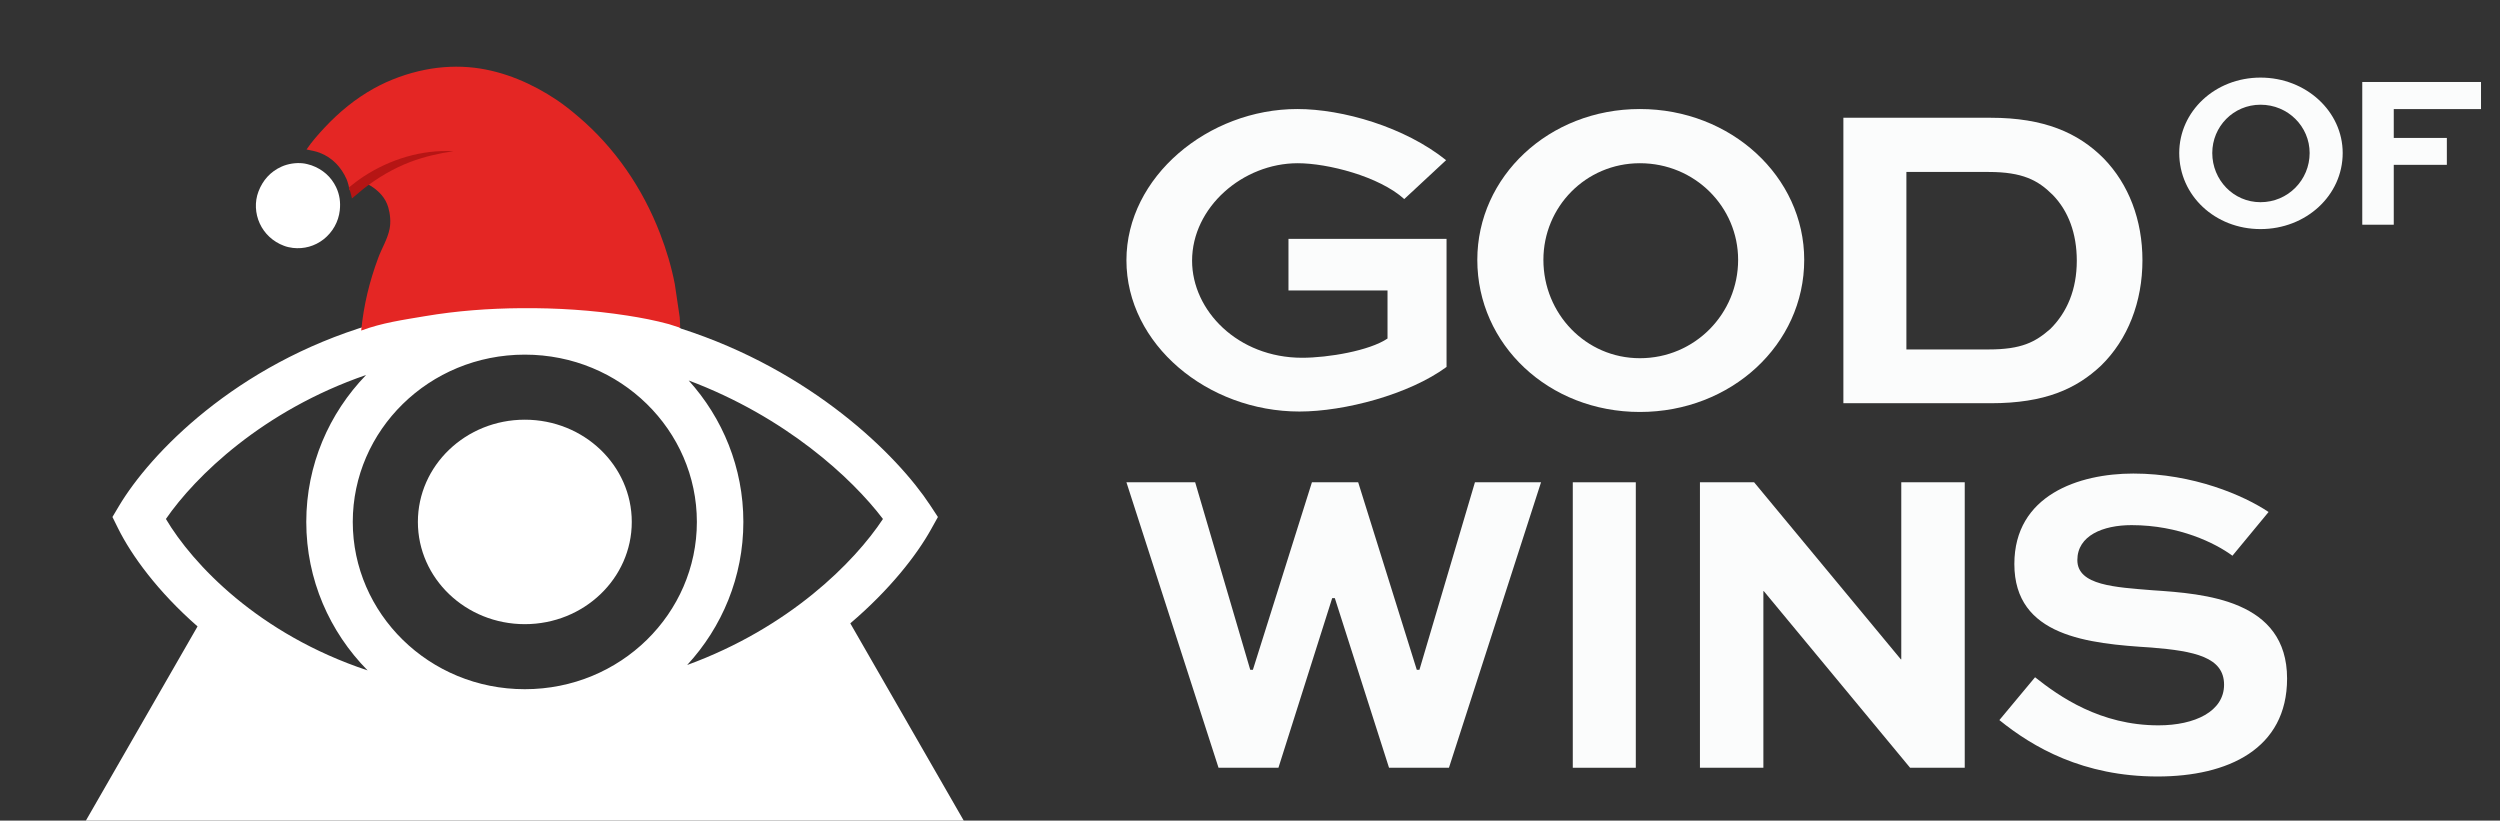 <svg width="131" height="43" viewBox="0 0 131 43" fill="none" xmlns="http://www.w3.org/2000/svg">
<rect x="0" y="0" width="131" height="43" fill="#333333" stroke="none"/>
<path d="M104.322 21.129H96.593V6.171H104.322C107.093 6.171 108.893 6.95 110.233 8.301C111.549 9.653 112.264 11.531 112.264 13.639C112.264 15.815 111.502 17.785 110.094 19.159C108.801 20.373 107.162 21.129 104.322 21.129ZM99.895 18.311H104.207C105.938 18.311 106.654 17.922 107.439 17.235C108.316 16.364 108.824 15.173 108.824 13.661C108.824 12.241 108.386 11.05 107.554 10.203C106.793 9.447 105.985 9.011 104.207 9.011H99.895V18.311Z" fill="#FBFCFC"/>
<path d="M77.411 13.616C77.411 9.263 81.151 5.713 85.93 5.713C90.709 5.713 94.541 9.263 94.541 13.616C94.541 18.059 90.709 21.587 85.93 21.587C81.151 21.587 77.411 18.059 77.411 13.616ZM80.874 13.616C80.874 16.433 83.09 18.77 85.93 18.77C88.816 18.77 91.078 16.433 91.078 13.616C91.078 10.844 88.816 8.553 85.93 8.553C83.09 8.553 80.874 10.844 80.874 13.616Z" fill="#FBFCFC"/>
<path d="M75.776 8.393L73.583 10.431C72.267 9.24 69.571 8.553 68.001 8.553C65.115 8.553 62.465 10.867 62.465 13.661C62.465 16.273 64.861 18.747 68.232 18.747C69.594 18.747 71.759 18.38 72.706 17.739V15.219H67.516V12.516H75.799V19.228C73.837 20.671 70.448 21.564 68.093 21.564C63.268 21.564 59.025 18.037 59.025 13.638C59.025 9.263 63.314 5.713 67.978 5.713C70.356 5.713 73.606 6.652 75.776 8.393Z" fill="#FBFCFC"/>
<path d="M118.873 26.829L116.98 29.12C116.08 28.456 114.186 27.517 111.693 27.517C110.192 27.517 108.853 28.067 108.853 29.349C108.853 30.678 110.839 30.77 112.801 30.93C115.549 31.113 119.843 31.434 119.843 35.557C119.843 39.245 116.749 40.688 113.055 40.688C109.153 40.688 106.522 39.153 104.767 37.733L106.637 35.488C107.907 36.496 110.054 38.008 113.101 38.008C115.018 38.008 116.541 37.275 116.541 35.878C116.541 34.435 114.995 34.114 112.732 33.931C109.431 33.724 105.552 33.358 105.552 29.555C105.552 25.936 108.946 24.814 111.785 24.814C114.925 24.814 117.58 25.959 118.873 26.829Z" fill="#FBFCFC"/>
<path d="M99.627 25.272H102.952V40.23H100.089L92.424 30.976H92.401V40.23H89.077V25.272H91.916L99.604 34.549H99.627V25.272Z" fill="#FBFCFC"/>
<path d="M85.716 40.23H82.414V25.272H85.716V40.23Z" fill="#FBFCFC"/>
<path d="M59.025 25.272H62.627L65.513 35.099H65.651L68.745 25.272H71.169L74.24 35.099H74.378L77.287 25.272H80.75L75.925 40.23H72.785L69.945 31.342H69.807L66.99 40.23H63.851L59.025 25.272Z" fill="#FBFCFC"/>
<path d="M125.433 11.775H123.783V4.296H130.005V5.716H125.433V7.228H128.215V8.637H125.433V11.775Z" fill="#FBFCFC"/>
<path d="M114.192 8.018C114.192 5.842 116.062 4.066 118.451 4.066C120.841 4.066 122.757 5.842 122.757 8.018C122.757 10.24 120.841 12.004 118.451 12.004C116.062 12.004 114.192 10.24 114.192 8.018ZM115.923 8.018C115.923 9.427 117.031 10.595 118.451 10.595C119.894 10.595 121.025 9.427 121.025 8.018C121.025 6.632 119.894 5.487 118.451 5.487C117.031 5.487 115.923 6.632 115.923 8.018Z" fill="#FBFCFC"/>
<path fill-rule="evenodd" clip-rule="evenodd" d="M26.49 9.196L19.446 17.007C12.33 19.119 7.865 23.773 6.23 26.521L5.892 27.09L6.186 27.684C6.892 29.108 8.27 31.003 10.351 32.824L4.5 43H50.5L44.556 32.663C46.62 30.905 48.031 29.098 48.789 27.734L49.147 27.091L48.742 26.475C47.01 23.838 42.519 19.406 35.673 17.214L26.49 9.196ZM19.262 35.129C13.532 33.227 10.091 29.549 8.693 27.194C10.239 24.954 13.768 21.513 19.184 19.649C17.241 21.656 16.049 24.366 16.049 27.349C16.049 30.371 17.273 33.114 19.262 35.129ZM36.008 34.846C41.364 32.889 44.77 29.46 46.267 27.194C44.636 25.044 41.164 21.844 36.087 19.937C37.87 21.912 38.952 24.506 38.952 27.349C38.952 30.232 37.838 32.861 36.008 34.846ZM36.516 27.349C36.516 32.141 32.529 36.114 27.5 36.114C22.472 36.114 18.485 32.141 18.485 27.349C18.485 22.556 22.472 18.583 27.5 18.583C32.529 18.583 36.516 22.556 36.516 27.349Z" fill="white"/>
<path d="M33.105 27.349C33.105 30.308 30.596 32.706 27.501 32.706C24.406 32.706 21.897 30.308 21.897 27.349C21.897 24.391 24.406 21.992 27.501 21.992C30.596 21.992 33.105 24.391 33.105 27.349Z" fill="white"/>
<g clip-path="url(#clip0_1416_79655)">
<path d="M16.323 8.663C16.176 8.616 16.013 8.572 15.86 8.556C15.492 8.519 15.093 8.58 14.755 8.731C14.171 8.991 13.764 9.449 13.541 10.042C13.338 10.58 13.372 11.187 13.609 11.707C13.857 12.251 14.314 12.668 14.872 12.876C15.017 12.935 15.192 12.972 15.347 12.991C15.925 13.058 16.498 12.9 16.956 12.54C17.431 12.165 17.739 11.624 17.805 11.019C17.851 10.598 17.798 10.202 17.616 9.816C17.353 9.259 16.899 8.869 16.323 8.663L16.323 8.663Z" fill="white"/>
<path d="M35.642 17.175C35.642 17.175 35.632 16.784 35.616 16.618L35.36 14.89C35.187 13.985 34.919 13.098 34.588 12.238C33.675 9.868 32.231 7.745 30.287 6.098C29.932 5.797 29.568 5.504 29.181 5.243C27.893 4.379 26.415 3.739 24.868 3.551C24.018 3.448 23.125 3.489 22.285 3.655C21.347 3.841 20.427 4.171 19.59 4.635C18.629 5.168 17.774 5.87 17.024 6.67C16.684 7.033 16.34 7.42 16.063 7.833C16.302 7.886 16.524 7.916 16.756 8.006C17.415 8.261 17.88 8.756 18.164 9.396C18.238 9.585 18.282 9.771 18.325 9.97L18.937 9.47C19.1 9.559 19.268 9.64 19.426 9.739C19.855 10.009 20.2 10.367 20.345 10.864C20.447 11.213 20.486 11.633 20.415 11.992C20.307 12.532 20.014 12.99 19.823 13.502C19.351 14.773 19.062 15.971 18.926 17.322C20.02 16.914 21.121 16.762 22.27 16.567C23.94 16.285 25.614 16.162 27.308 16.148C29.17 16.133 31.024 16.25 32.865 16.535C33.602 16.649 34.331 16.789 35.05 16.985C35.136 17.009 35.642 17.175 35.642 17.175Z" fill="#E42624"/>
<path d="M19.05 9.889C19.794 9.31 20.626 8.817 21.509 8.483C22.242 8.206 22.995 8.036 23.768 7.923C22.111 7.831 20.448 8.34 19.063 9.242C18.789 9.42 18.532 9.621 18.277 9.824C18.352 10.013 18.399 10.198 18.444 10.396L19.05 9.889L19.05 9.889Z" fill="#B61514"/>
</g>
<defs>
<clipPath id="clip0_1416_79655">
<rect width="26.405" height="19.659" fill="white" transform="matrix(-0.973 -0.23 -0.23 0.973 39.667 6.482)"/>
</clipPath>
</defs>
</svg>
